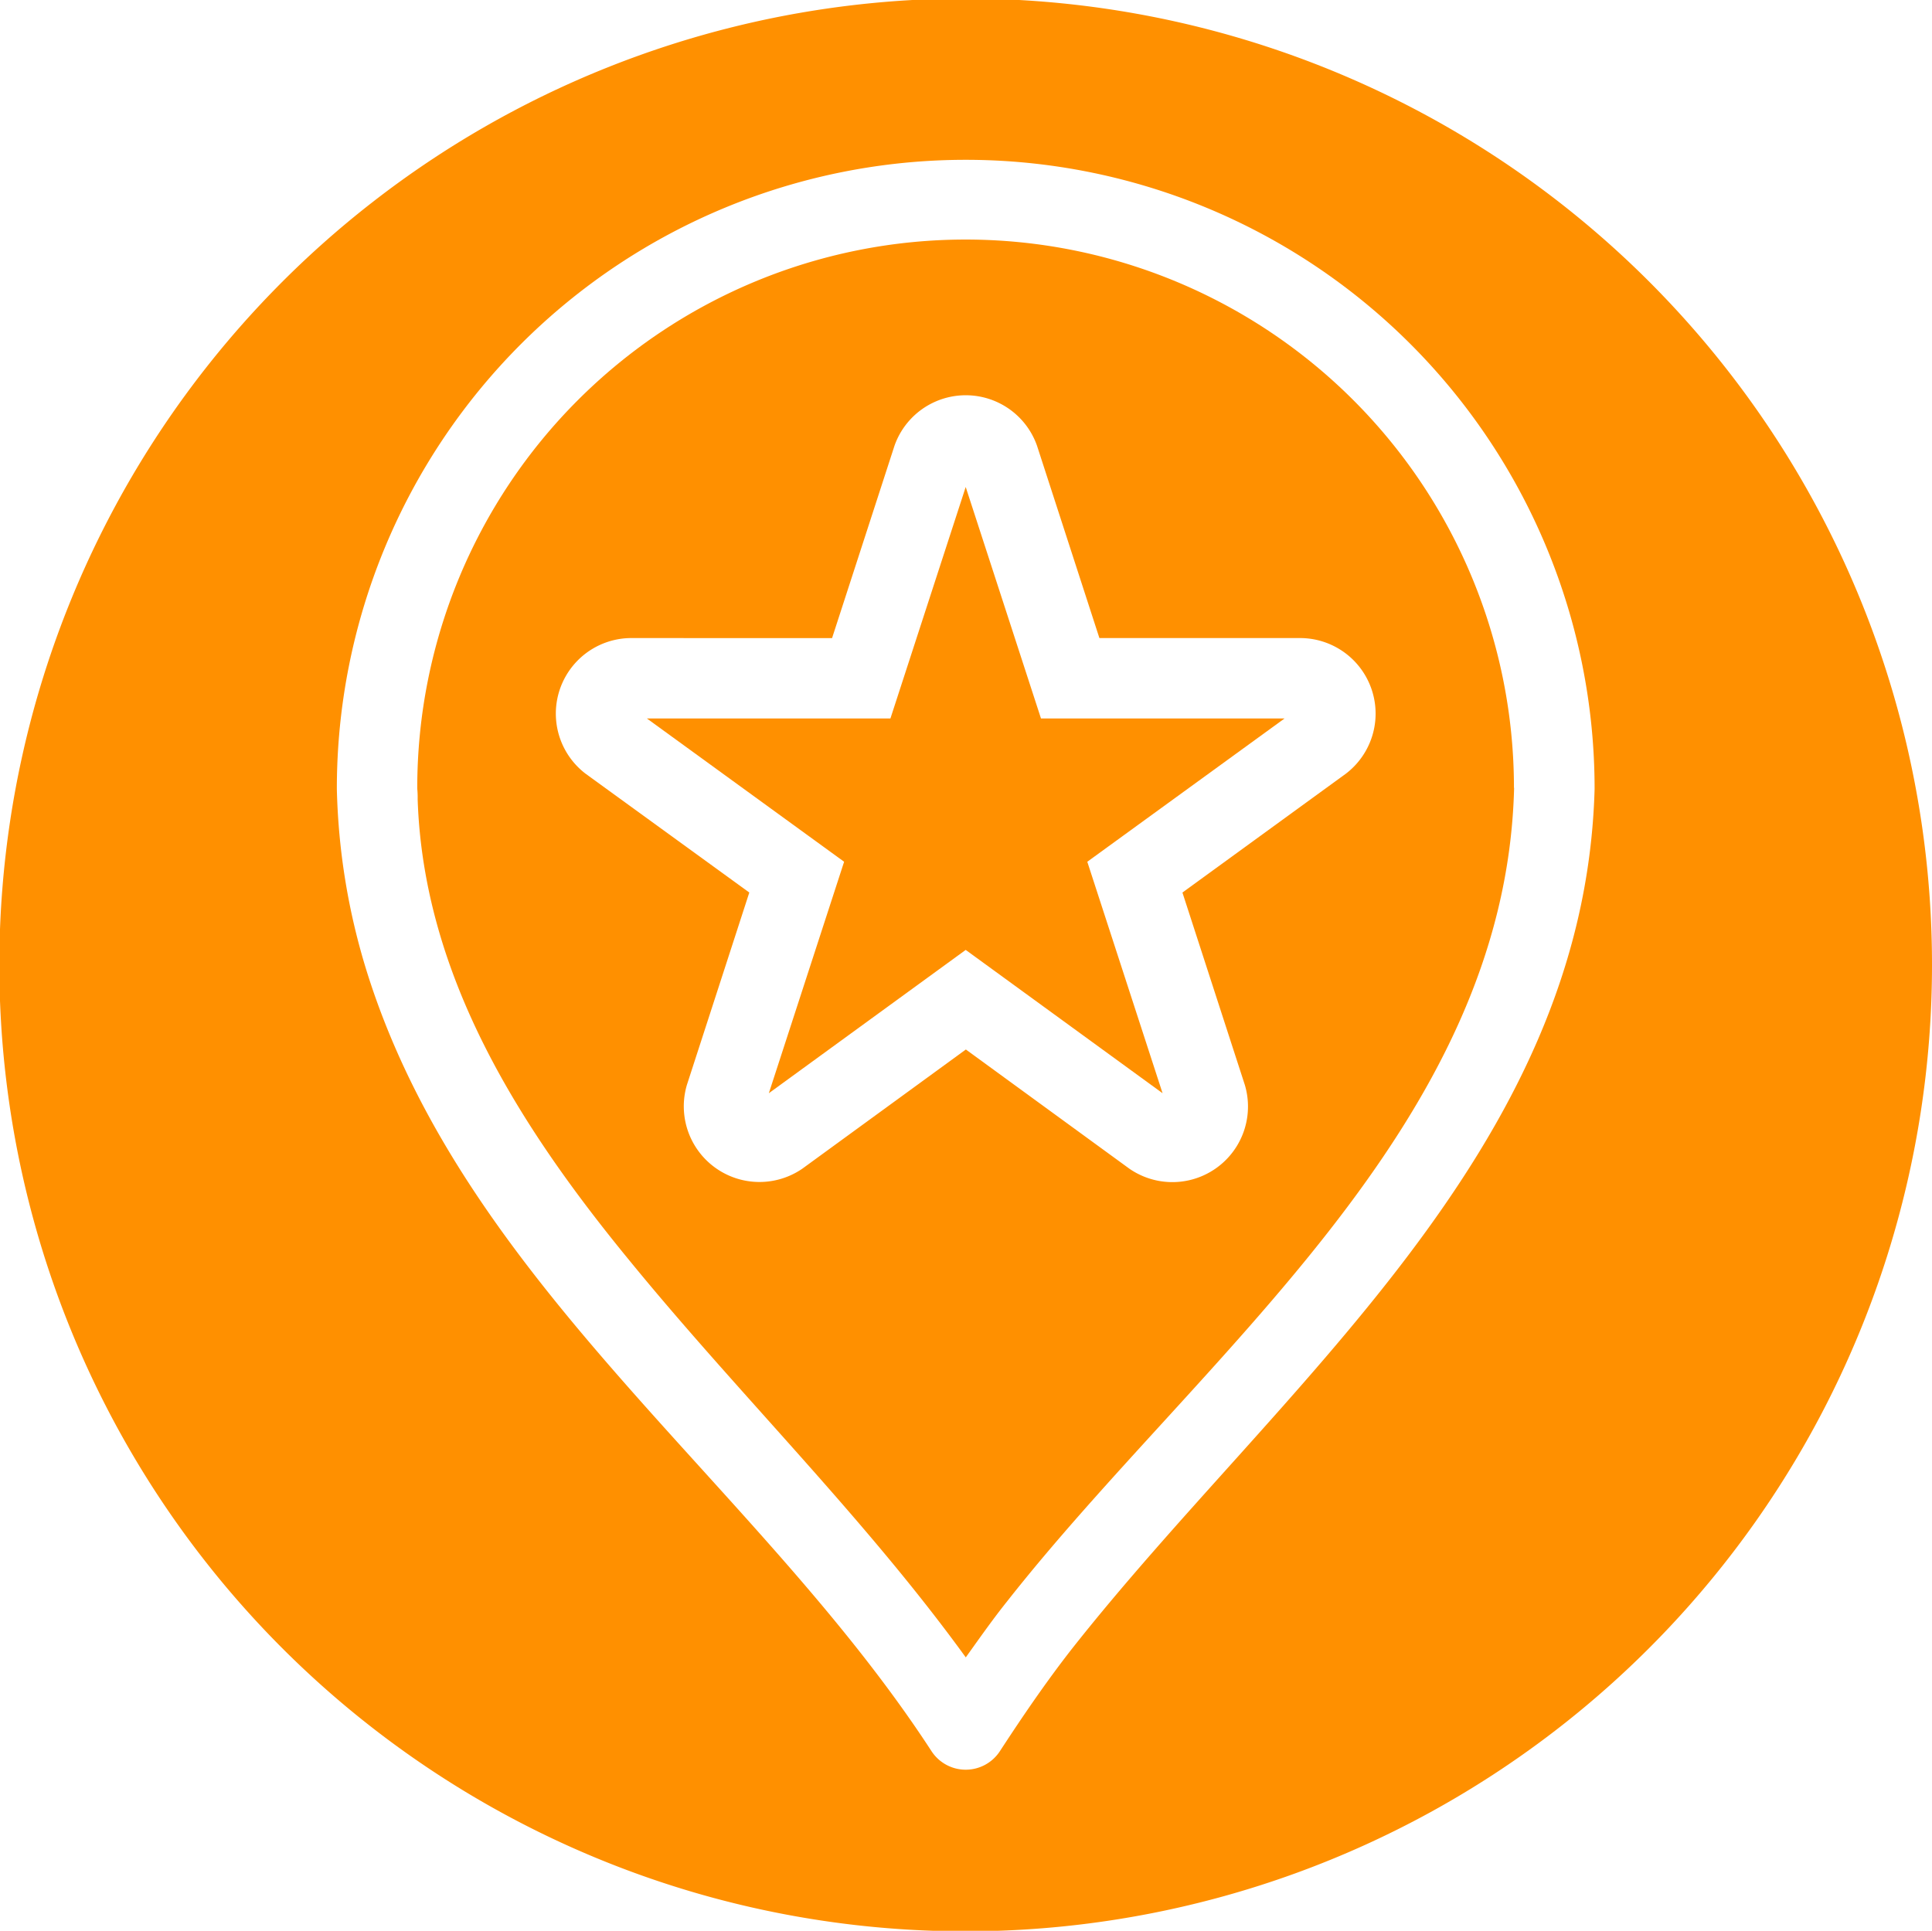 <svg xmlns="http://www.w3.org/2000/svg" width="59.03" height="59" viewBox="0 0 59.03 59">
  <g id="pin_2_" data-name="pin (2)" transform="translate(-8.013 -8.03)">
    <path id="Tracciato_5127" data-name="Tracciato 5127" d="M43.565,27.2l-6.028,4.379,2.3,7.073-6.015-4.379-6.015,4.379,2.3-7.073L24.08,27.2h7.442l2.3-7.073,2.3,7.073Z" transform="translate(3.697 2.784)" fill="#ff9000"/>
    <path id="Tracciato_5128" data-name="Tracciato 5128" d="M51.888,30.73v.026C51.618,41.125,42.28,48.1,36.377,55.616c-.431.54-.836,1.119-1.242,1.685-3.112-4.293-6.9-8-10.247-12.092-3.346-4.073-6.323-8.7-6.5-14.134a2.78,2.78,0,0,0-.012-.32V30.73a16.754,16.754,0,0,1,33.508,0ZM46.746,30.3A2.309,2.309,0,0,0,45.4,26.154H39.218l-1.907-5.88a2.308,2.308,0,0,0-4.353,0l-1.908,5.88H24.863A2.309,2.309,0,0,0,23.521,30.3l5,3.629-1.907,5.88a2.312,2.312,0,0,0,3.53,2.557l4.994-3.64,4.994,3.641a2.31,2.31,0,0,0,3.53-2.557l-1.907-5.88Z" transform="translate(2.386 1.374)" fill="#ff9000"/>
    <path id="Tracciato_5129" data-name="Tracciato 5129" d="M67.043,37.516A29.529,29.529,0,0,1,29.832,66.03,29.531,29.531,0,0,1,19.413,14.193a29.52,29.52,0,0,1,47.63,23.323ZM56.734,32.14v-.012a19.214,19.214,0,1,0-38.429,0v.012a20.317,20.317,0,0,0,.91,5.561c2.989,9.583,11.944,15.67,17.259,23.84a1.247,1.247,0,0,0,2.09,0c.69-1.058,1.4-2.1,2.179-3.1,6.335-8.045,15.684-15.18,15.991-26.3Z" transform="translate(0 0)" fill="#ff9000"/>
  </g>
</svg>
